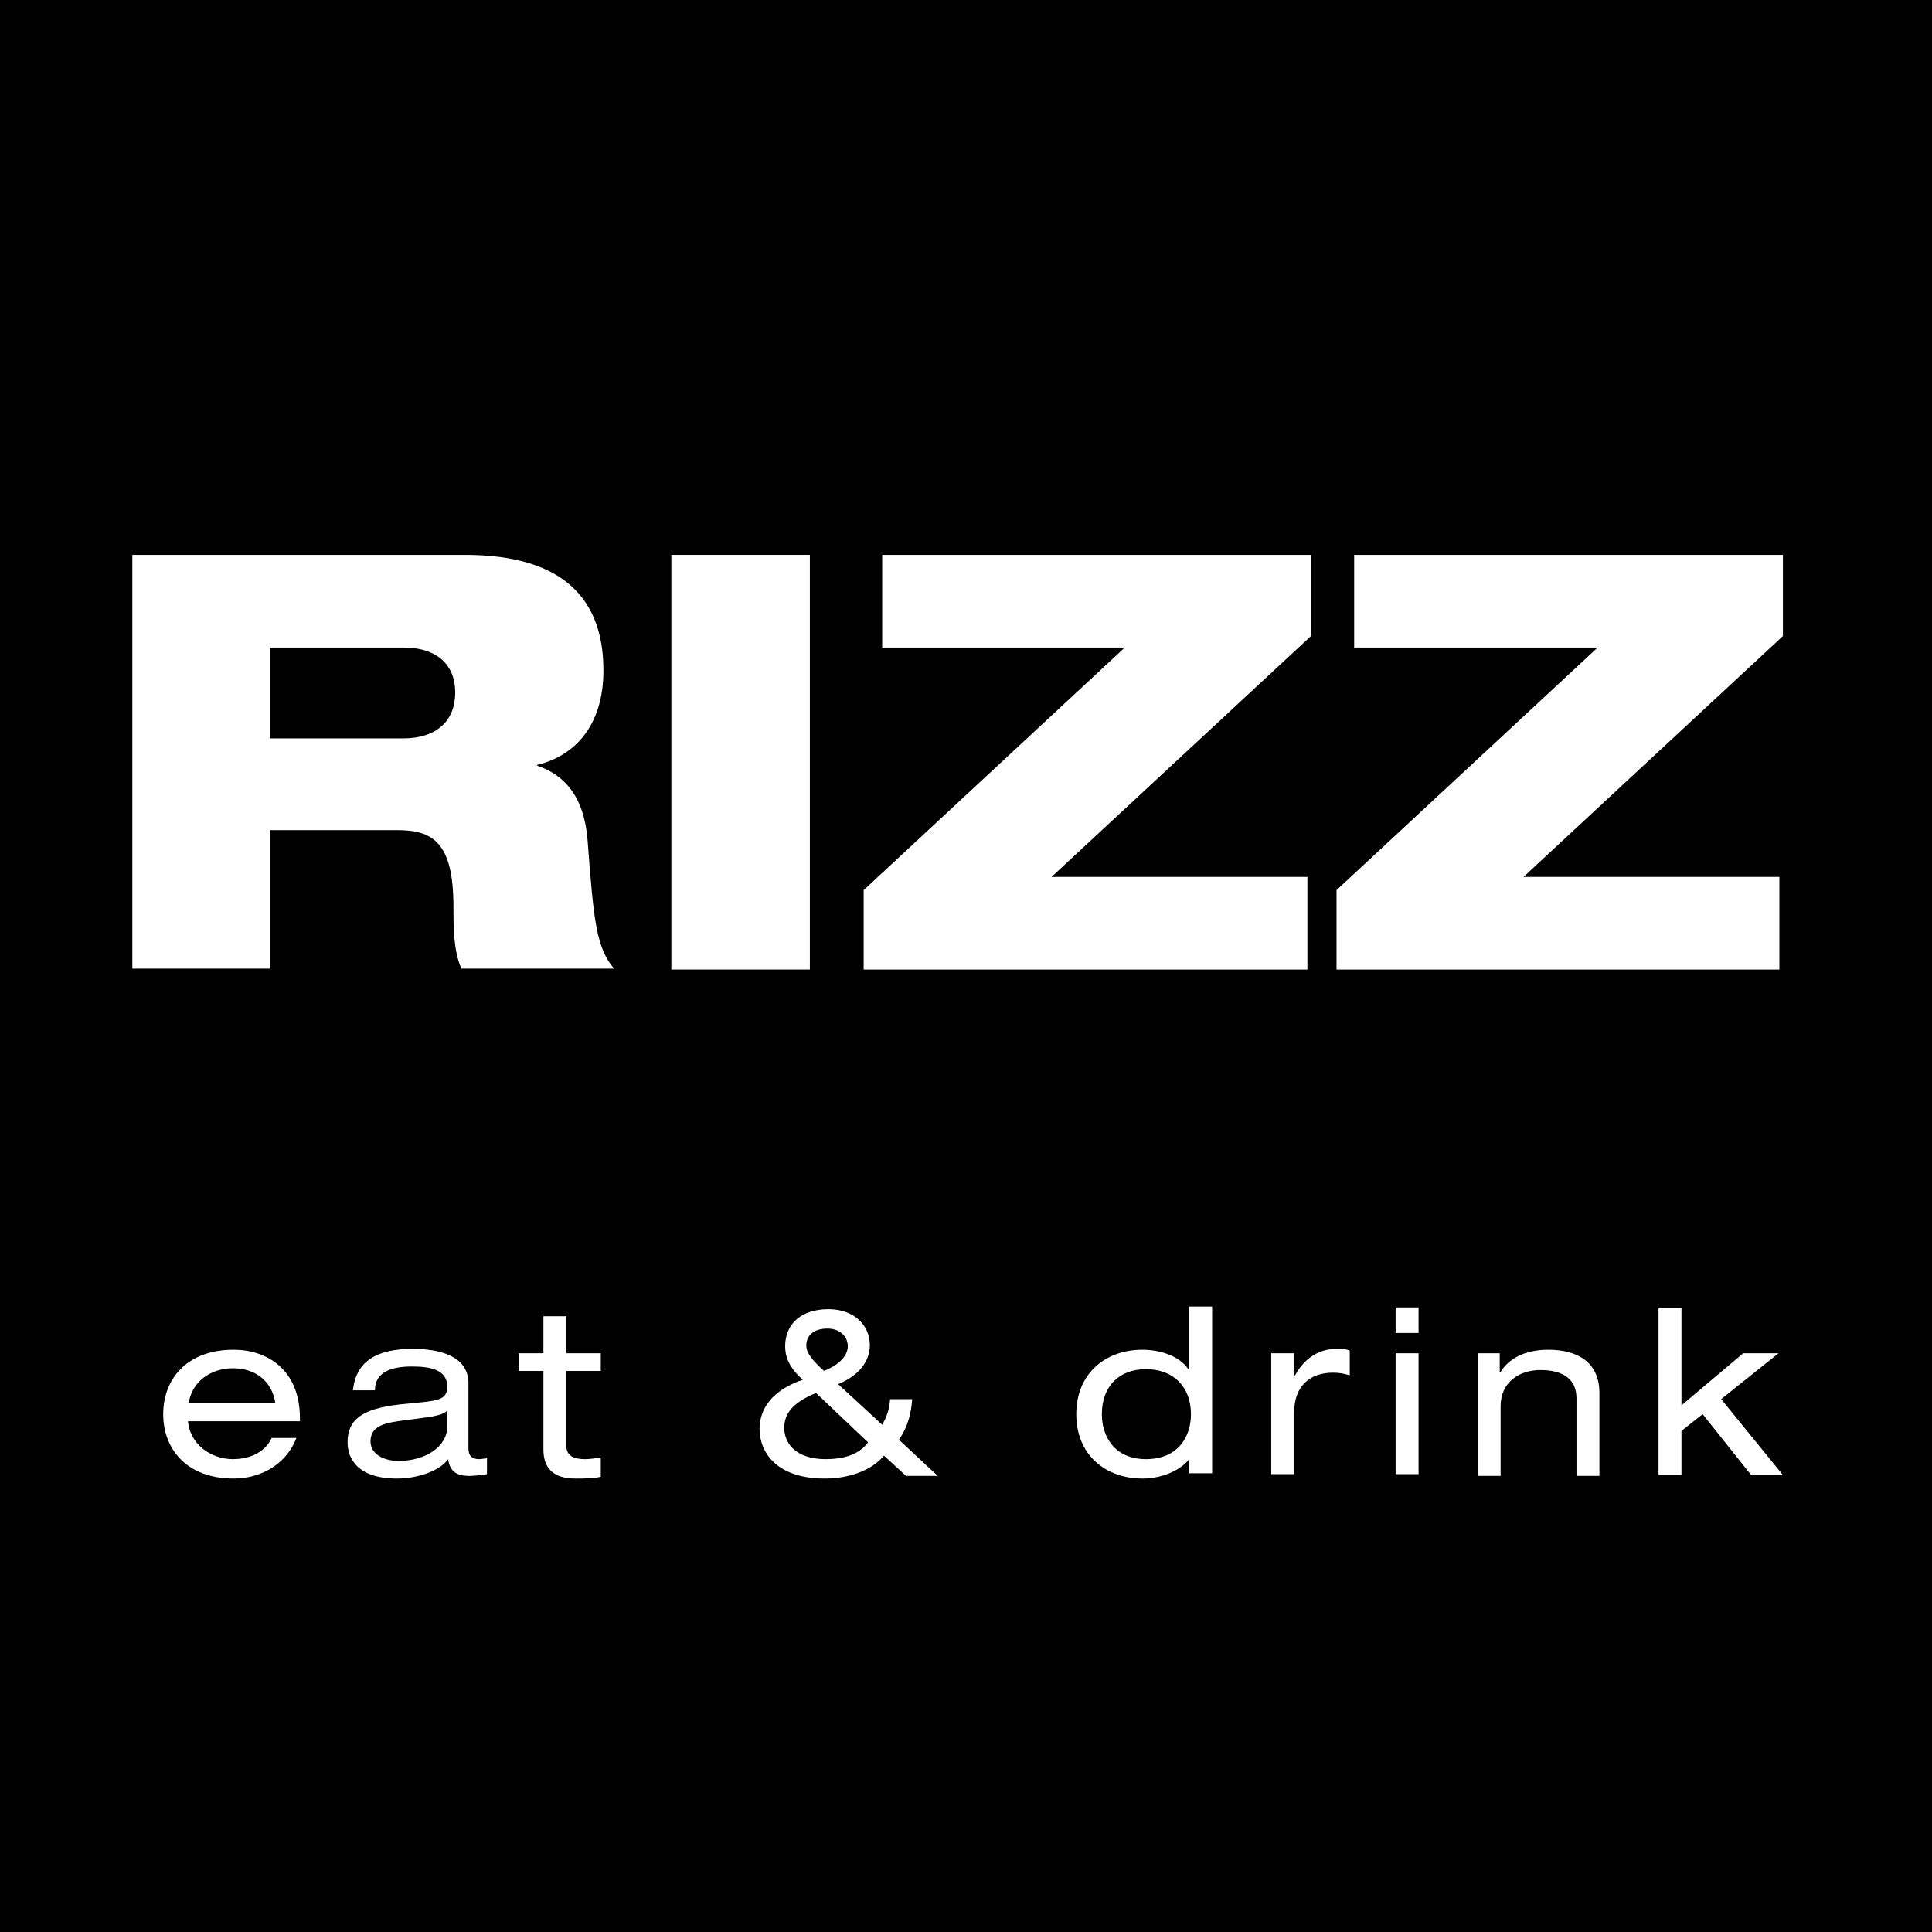 <?xml version="1.0" encoding="UTF-8"?>
<svg id="logo" xmlns="http://www.w3.org/2000/svg" version="1.1" viewBox="0 0 219 219">
  <!-- Generator: Adobe Illustrator 29.5.1, SVG Export Plug-In . SVG Version: 2.1.0 Build 141)  -->
  <defs>
    <style>
      .st0 {
        fill: #fff;
      }
    </style>
  </defs>
  <rect width="219" height="219"/>
  <g>
    <g>
      <path class="st0" d="M15,62.9h37.7c11.5,0,15.7,5.3,15.7,13.1,0,6.3-3.3,9.7-7.5,10.7v.1c3,1,5.3,3.4,5.7,8.4.7,9.3,1,12.2,3,14.6h-17.3c-.9-2-.9-4.8-.9-7,0-7.4-2.4-8.7-6.4-8.7h-14.4v15.7h-15.6v-46.9ZM30.6,83.7h15.1c3.8,0,5.9-2,5.9-5.2,0-3.1-2-5.1-5.9-5.1h-15.1v10.3Z"/>
      <path class="st0" d="M76.1,62.9h15.7v47h-15.7v-47Z"/>
      <path class="st0" d="M97.9,100.9l29.6-27.5h-27.5v-10.5h48.6v9.2l-29.4,27.3h29v10.5h-50.3v-9Z"/>
      <path class="st0" d="M151.5,100.9l29.6-27.5h-27.6v-10.5h48.6v9.2l-29.4,27.3h29v10.5h-50.2v-9h0Z"/>
    </g>
    <g>
      <path class="st0" d="M21.3,161c.2,2.8,2.7,4.4,5.1,4.4,1.5,0,3.5-.5,4.4-2.4h2.8c-1.3,3.3-4.4,4.6-7.1,4.6-5.4,0-8-3.4-8-7.3s2.6-7.3,8-7.3c3.6,0,7.5,2.1,7.5,7.8v.3h-12.7v-.1ZM31.2,159c-.4-2.5-2.3-3.9-4.8-3.9-2.4,0-4.6,1.4-5,3.9h9.8Z"/>
      <path class="st0" d="M40,157.7c.3-3.4,2.7-4.8,6.8-4.8,2.8,0,6.3.7,6.3,3.9v7.4c0,.8.4,1.2,1.2,1.2.3,0,.7-.1.9-.1v1.8c-.6.1-1.4.2-2,.2-1.3,0-2.2-.4-2.4-1.9-1,1.4-3.6,2.2-5.8,2.2-4.6,0-5.6-2.4-5.6-4.1,0-2.5,1.5-3.8,5.9-4.3l3-.3c1.5-.2,2.4-.4,2.4-1.7,0-1.9-1.8-2.3-4-2.3-2.3,0-4.2.6-4.2,2.7h-2.5v.1ZM50.7,159.9c-.4.4-1.1.6-2.6.8l-3,.4c-2,.3-3.1.8-3.1,2.3,0,1.3,1.3,2.2,3.2,2.2,3,0,5.5-1.6,5.5-3.9,0,0,0-1.8,0-1.8Z"/>
      <path class="st0" d="M61.6,149.2h2.6v4.2h3.9v2h-3.9v8.5c0,1.1.8,1.5,2.1,1.5.6,0,1.2-.1,1.8-.2v2.2c-.9.2-1.9.2-2.9.2-2.6,0-3.6-1.3-3.6-3.3v-8.9h-2.8v-2h2.8v-4.2Z"/>
      <path class="st0" d="M100.2,165c-1.4,1.7-4,2.6-6.7,2.6-5.6,0-7.4-3.1-7.4-5.6,0-2.3,1.4-4.4,4.9-5.6-1.7-1.5-2-2.8-2-3.8,0-2.5,1.8-4.2,4.9-4.2,2.9,0,4.7,1.8,4.7,4.1,0,1.5-.9,3.3-3.6,4.4l5,4.6c.5-.9.8-1.6.9-2.9h2.5c-.1,1.4-.4,3-1.5,4.6l4.4,4.1h-3.6l-2.5-2.3ZM92.5,157.9c-2.9,1.2-3.6,2.5-3.6,4s1.1,3.5,4.7,3.5c1.8,0,3.7-.4,4.8-1.9l-5.9-5.6ZM93.4,155.4c2-.8,2.7-1.9,2.7-2.8,0-1.1-.9-2-2.3-2-1.7,0-2.4.9-2.4,1.9,0,.9.7,1.7,2,2.9Z"/>
      <path class="st0" d="M134.8,165.4h0c-1.1,1.4-3.3,2.2-5.3,2.2-4.1,0-7.5-2.6-7.5-7.3,0-4.6,3.3-7.3,7.5-7.3,2,0,4.2.7,5.2,2.2h.1v-7.1h2.6v18.9h-2.6v-1.6ZM129.9,165.4c3.6,0,5.1-2.5,5.1-5.1,0-3.1-2-5.1-5.1-5.1-3,0-5,1.9-5,5.1,0,2.6,1.5,5.1,5,5.1Z"/>
      <path class="st0" d="M144.1,153.4h2.6v2.5h.1c1.2-2.2,3-3,4.7-3,.7,0,1,0,1.5.2v2.8c-.7-.2-1.2-.3-1.9-.3-2.6,0-4.4,1.5-4.4,4.5v7h-2.6v-13.7h0Z"/>
      <path class="st0" d="M158.2,148.2h2.6v2.9h-2.6v-2.9ZM158.2,153.4h2.6v13.7h-2.6v-13.7Z"/>
      <path class="st0" d="M167.4,153.4h2.6v2.1h.1c1.2-1.9,3.4-2.5,5.4-2.5,3.3,0,5.8,1.4,5.8,4.9v9.4h-2.6v-8.8c0-2-1.3-3.2-4.1-3.2-2.4,0-4.5,1.4-4.5,4.1v7.9h-2.6v-13.9h-.1Z"/>
      <path class="st0" d="M197.6,153.4h4l-6.5,5.2,7,8.6h-3.6l-5.5-6.9-2.4,1.9v5h-2.6v-18.9h2.6v11l7-5.9Z"/>
    </g>
  </g>
</svg>